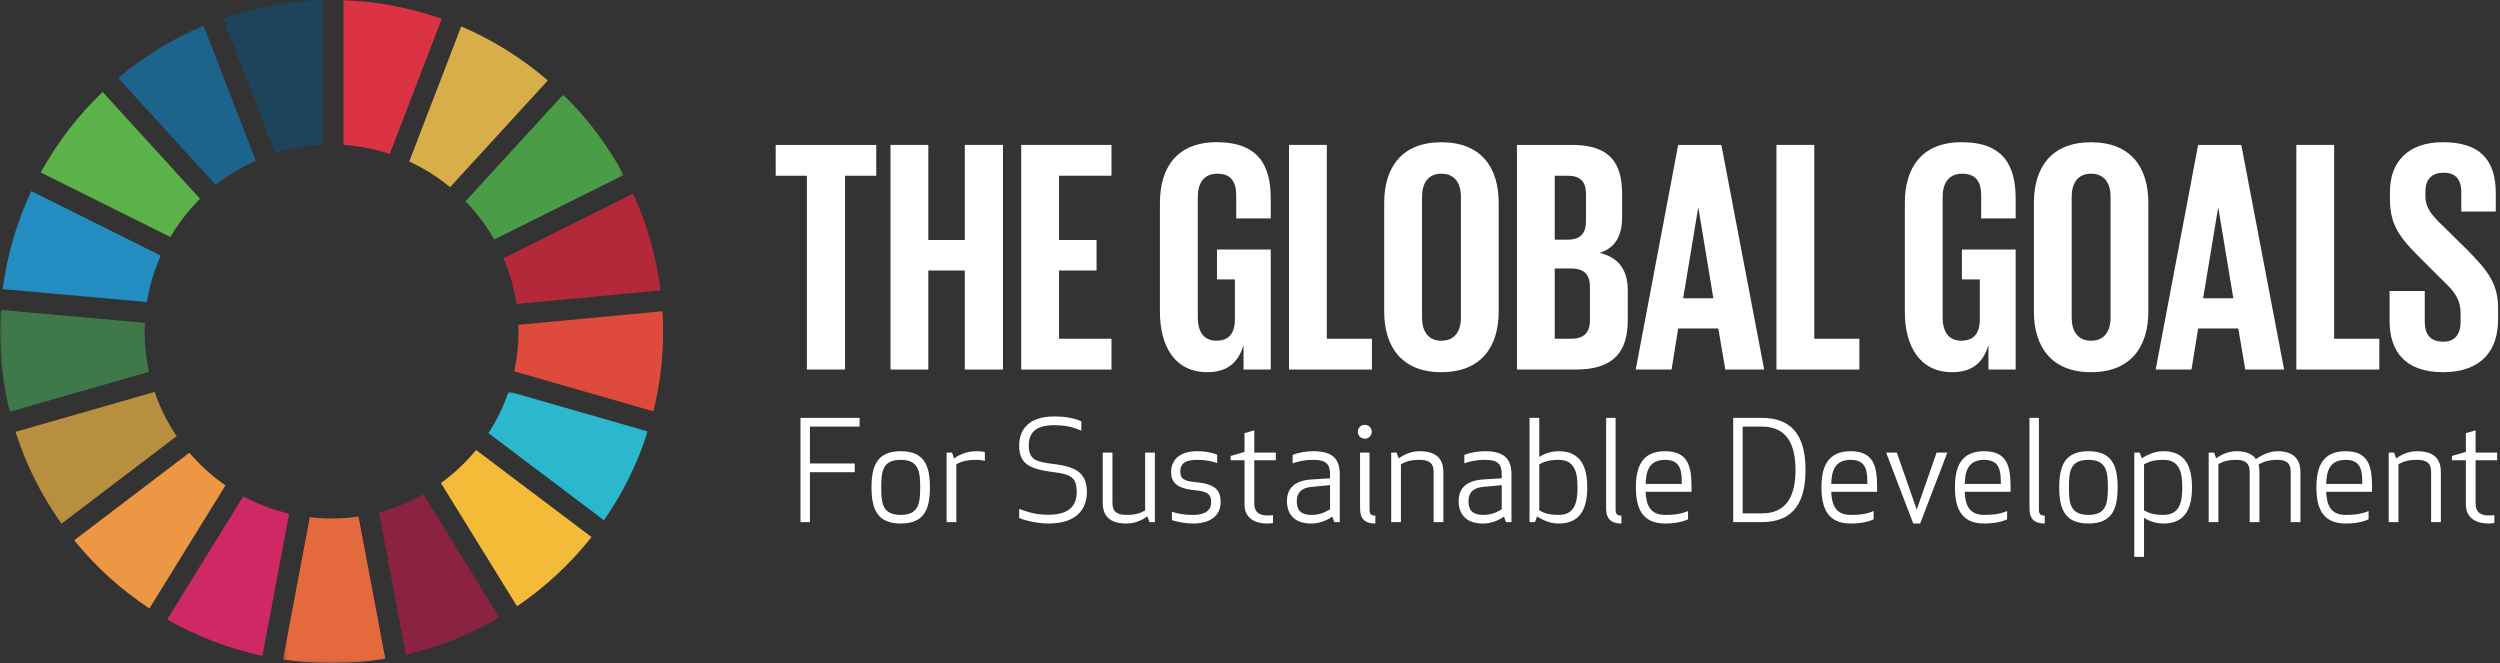 <svg height="174" viewBox="0 0 656 174" width="656" xmlns="http://www.w3.org/2000/svg" xmlns:xlink="http://www.w3.org/1999/xlink"><rect x="0" y="0" width="656" height="174" fill="#333333" stroke="none"/><mask id="a" fill="#fff"><path d="m.06.828h163.607v83.207h-163.607z" fill="#fff" fill-rule="evenodd"/></mask><mask id="b" fill="#fff"><path d="m.258.722h95.705v71.218h-95.705z" fill="#fff" fill-rule="evenodd"/></mask><g fill="none" fill-rule="evenodd"><path d="m44.7 62.197c2.164-3.678 4.789-7.047 7.799-10.031l-25.571-28.037c-6.434 6.146-11.919 13.273-16.234 21.129z" fill="#5bb249"/><path d="m107.384 42.389c3.873 1.773 7.472 4.037 10.723 6.718l25.644-27.996c-6.755-5.824-14.413-10.631-22.726-14.178z" fill="#d8ae48"/><path d="m166.108 50.82-33.986 16.942c1.623 3.789 2.777 7.812 3.404 12.009l37.806-3.568c-1.116-8.953-3.594-17.486-7.224-25.383" fill="#b32939"/><g transform="translate(0 24)"><path d="m129.685 38.849 33.982-16.937c-4.211-7.824-9.578-14.928-15.881-21.084l-25.643 27.99c2.92 2.998 5.461 6.367 7.542 10.031" fill="#4a9c47" mask="url(#a)"/><path d="m37.946 63.002c0-.764.027-1.529.06-2.289l-37.816-3.385c-.118 1.875-.19 3.766-.19 5.674 0 7.252.9 14.299 2.574 21.033l36.523-10.477c-.748-3.402-1.151-6.931-1.151-10.556" fill="#3f794a" mask="url(#a)"/></g><path d="m124.925 118.082c-2.688 3.271-5.789 6.187-9.222 8.676l19.966 32.326c7.41-5.02 14.007-11.153 19.551-18.158z" fill="#f4bb39"/><path d="m136.054 87.002c0 3.58-.385 7.07-1.124 10.433l36.518 10.493c1.664-6.706 2.552-13.717 2.552-20.926 0-1.791-.06-3.571-.17-5.34l-37.812 3.57c.023.592.036 1.178.036 1.77" fill="#de4a3b"/><path d="m49.689 118.804-30.225 22.971c5.621 6.922 12.279 12.955 19.738 17.883l19.961-32.293c-3.515-2.432-6.703-5.314-9.474-8.561" fill="#ed9643"/><path d="m38.56 79.258c.676-4.272 1.914-8.358 3.622-12.184l-33.973-16.924c-3.753 7.987-6.328 16.635-7.499 25.713z" fill="#238cc0"/><path d="m131.024 162.01-19.936-32.286c-3.622 2.045-7.525 3.651-11.636 4.729l7.036 37.344c8.755-2.012 17.007-5.35 24.536-9.787" fill="#8b2242"/><g transform="translate(74 102)"><path d="m59.476.722c-1.323 3.885-3.112 7.549-5.309 10.93l30.32 22.869c4.925-7.078 8.819-14.918 11.476-23.312z" fill="#2bb8cf" mask="url(#b)"/><path d="m20.075 33.543c-2.306.334-4.671.513-7.075.513-1.931 0-3.839-.119-5.71-.337l-7.032 37.347c4.161.61 8.414.934 12.742.934 4.802 0 9.514-.395 14.104-1.145z" fill="#e46a3e" mask="url(#b)"/></g><path d="m90.137 38.045c4.214.271 8.282 1.07 12.139 2.344l13.638-35.448c-8.114-2.865-16.771-4.56-25.777-4.877z" fill="#db3244"/><path d="m75.884 134.785c-4.252-.992-8.293-2.535-12.041-4.553l-19.975 32.307c7.685 4.398 16.086 7.654 24.991 9.553z" fill="#ce2865"/><path d="m72.258 40.215c3.938-1.246 8.094-2.006 12.391-2.207v-37.975c-9.127.244-17.898 1.906-26.123 4.758z" fill="#1e445b"/><path d="m46.361 114.441c-2.408-3.558-4.375-7.457-5.786-11.599l-36.496 10.472c2.764 8.705 6.86 16.815 12.055 24.098z" fill="#b88f3f"/><path d="m56.608 48.525c3.206-2.541 6.735-4.679 10.52-6.365l-13.725-35.404c-8.175 3.431-15.706 8.078-22.384 13.709z" fill="#1d648d"/><g fill="#fff"><path d="m319.336 65.486h14.108v31.483h-7.137v-6.432c-1.319 4.428-4.102 7.123-9.5 7.123-8.53 0-12.443-6.775-12.443-15.904v-28.528c0-9.211 4.436-15.914 14.892-15.914 10.964 0 14.188 6.09 14.188 14.791v5.211h-9.057v-6.002c0-3.652-1.399-5.732-4.971-5.732-3.565 0-5.117 2.521-5.117 6.088v31.644c0 3.567 1.471 6.084 4.87 6.084 3.217 0 4.869-1.822 4.869-5.644v-10.434h-4.702z"/><path d="m338.233 38.023h9.928v50.862h11.834v8.084h-21.762z"/><path d="m383.342 83.314v-31.644c0-3.567-1.572-6.092-5.152-6.092-3.478 0-5.05 2.525-5.05 6.092v31.644c0 3.567 1.572 6.092 5.05 6.092 3.58 0 5.152-2.525 5.152-6.092m-20.129-1.558v-28.528c0-9.211 4.535-15.898 14.977-15.898 10.537 0 15.066 6.687 15.066 15.898v28.528c0 9.129-4.529 15.904-15.066 15.904-10.442 0-14.977-6.775-14.977-15.904"/><path d="m407.966 70.447v18.438h4.355c3.311 0 4.876-1.657 4.876-4.787v-8.864c0-3.127-1.477-4.787-4.963-4.787zm0-7.566h3.485c3.232 0 4.71-1.653 4.71-4.78v-7.218c0-3.221-1.478-4.776-4.79-4.776h-3.405zm-9.921-24.858h14.363c9.934 0 13.238 4.602 13.238 12.944v6.004c0 4.951-1.833 8.091-5.919 9.396 4.957 1.131 7.398 4.428 7.398 9.824v7.823c0 8.349-3.739 12.955-13.667 12.955h-15.413z"/><path d="m441.661 78.271h7.921l-3.907-23.64h-.093zm-12.449 18.698 11.145-58.946h11.326l11.231 58.946h-10.194l-1.833-10.778h-10.53l-1.739 10.778z"/><path d="m466.139 38.023h9.927v50.862h11.833v8.084h-21.76z"/><path d="m514.806 65.486h14.101v31.483h-7.138v-6.432c-1.311 4.428-4.094 7.123-9.493 7.123-8.535 0-12.449-6.775-12.449-15.904v-28.528c0-9.211 4.436-15.914 14.885-15.914 10.971 0 14.195 6.09 14.195 14.791v5.211h-9.051v-6.002c0-3.652-1.405-5.732-4.977-5.732-3.566 0-5.131 2.521-5.131 6.088v31.644c0 3.567 1.479 6.084 4.884 6.084 3.218 0 4.87-1.822 4.87-5.644v-10.434h-4.696z"/><path d="m553.813 83.314v-31.644c0-3.567-1.58-6.092-5.138-6.092-3.492 0-5.065 2.525-5.065 6.092v31.644c0 3.567 1.573 6.092 5.065 6.092 3.558 0 5.138-2.525 5.138-6.092m-20.116-1.558v-28.528c0-9.211 4.522-15.898 14.978-15.898 10.529 0 15.052 6.687 15.052 15.898v28.528c0 9.129-4.523 15.904-15.052 15.904-10.456 0-14.978-6.775-14.978-15.904"/><path d="m578.102 78.271h7.92l-3.92-23.64h-.086zm-12.456 18.698 11.145-58.946h11.325l11.233 58.946h-10.196l-1.826-10.778h-10.536l-1.746 10.778z"/><path d="m602.56 38.023h9.92v50.862h11.854v8.084h-21.774z"/><path d="m627.03 84.277v-7.92h9.225v8.092c0 3.307 1.492 5.215 4.884 5.215 3.129 0 4.521-2.088 4.521-5.215v-2.262c0-3.398-1.392-5.478-4.441-8.347l-5.84-5.825c-5.653-5.566-8.262-8.957-8.262-15.736v-2.004c0-7.304 4.268-12.959 13.928-12.959 9.927 0 13.847 4.881 13.847 13.397v4.791h-9.058v-5.139c0-3.391-1.566-5.047-4.695-5.047-2.797 0-4.71 1.569-4.71 4.873v1.211c0 3.311 1.833 5.217 4.71 8l6.354 6.258c5.392 5.482 8.008 8.791 8.008 15.311v2.869c0 8.088-4.349 13.82-14.456 13.82-10.102 0-14.015-5.645-14.015-13.383"/><path d="m203.546 38.023h26.377v8.084h-8.189v50.862h-10.007v-50.862h-8.181z"/><path d="m253.162 70.976h-9.572v25.993h-9.921v-58.946h9.921v24.951h9.572v-24.951h10.015v58.946h-10.015z"/><path d="m267.967 38.023h23.687v8.084h-13.754v16.867h9.834v8.002h-9.834v17.909h13.754v8.084h-23.687z"/><path d="m224.279 123.908h-11.751v13.1h-2.481v-27.366h15.507v2.299h-13.026v9.672h11.751z"/><path d="m236.352 120.664c-4.819 0-5.111 3.098-5.111 7.221 0 4.125.292 7.226 5.111 7.226 4.743 0 5.107-3.101 5.107-7.226 0-4.123-.364-7.221-5.107-7.221zm0 16.709c-6.241 0-7.664-3.901-7.664-9.488 0-5.582 1.423-9.487 7.664-9.487 6.276 0 7.662 3.905 7.662 9.487 0 5.587-1.386 9.488-7.662 9.488z"/><path d="m258.422 120.957c-.547-.188-1.279-.293-2.189-.293-2.482 0-3.941.398-5.29 1.164v15.18h-2.555v-18.245h1.423l.545 1.53c1.716-1.272 3.834-1.895 5.877-1.895.839 0 1.493.076 2.189.186z"/><path d="m269.949 116.937c0 3.907 2.261 4.272 6.567 4.819 5.363.697 8.684 2.006 8.684 7.369 0 3.724-1.969 8.248-10.108 8.248-2.518 0-5.946-.694-7.662-1.459v-2.371c1.75.586 3.901 1.529 7.702 1.529 5.687 0 7.403-2.658 7.403-5.947 0-3.904-1.605-4.668-6.167-5.25-6.459-.807-8.938-2.303-8.938-6.973 0-3.172 1.535-7.625 9.195-7.625 3.357 0 5.616.586 7.116 1.276v2.445c-2.479-1.057-4.451-1.424-7.153-1.424-5.4 0-6.639 2.482-6.639 5.363"/><path d="m291.909 132.01c0 2.373 1.382 3.101 3.651 3.101 2.37 0 3.575-.402 4.924-1.17v-15.178h2.555v18.245h-1.422l-.547-1.534c-1.721 1.28-3.581 1.899-5.51 1.899-4.347 0-6.206-1.973-6.206-5.473v-13.137h2.555z"/><path d="m313.87 126.537c5.181.469 6.427 2.225 6.427 5.219 0 2.808-1.793 5.617-7.34 5.617-1.752 0-4.268-.436-5.437-.912v-2.19c1.132.405 2.885.84 5.474.84 3.794 0 4.817-1.605 4.817-3.322 0-1.678-.509-2.844-4.123-3.137-5.292-.476-6.387-2.336-6.387-4.853 0-2.59 1.681-5.401 6.829-5.401 1.709 0 3.644.219 5.25.912v2.192c-1.423-.477-2.845-.838-5.29-.838-3.612 0-4.381 1.344-4.381 3.135 0 1.607.656 2.447 4.161 2.738"/><path d="m334.045 137.226c-.437.11-1.169.147-1.642.147-3.025 0-5.84-1.385-5.84-4.959v-11.645h-3.648v-1.129l3.648-1.056v-4.93l2.554-.73v5.839h5.657v2.006h-5.657v11.35c0 2.227 1.203 3.139 3.506 3.139.473 0 .949-.037 1.422-.077z"/><path d="m344.006 127.779c-2.595.254-3.725 1.6-3.725 3.717 0 1.646.404 3.615 3.867 3.615 1.973 0 3.286-.547 4.852-1.459v-6.353zm.652-7.115c-2.441 0-4.047.435-5.47.908v-2.189c1.603-.692 3.722-.985 5.47-.985 5.475 0 6.897 2.481 6.897 6.133v12.477h-1.422l-.547-1.457c-1.642 1.203-3.685 1.822-5.51 1.822-4.784 0-6.383-2.809-6.383-5.877 0-3.098 1.712-5.399 6.492-5.69l4.815-.293v-1.023c0-2.662-.946-3.826-4.342-3.826z"/><path d="m356.879 133.359v-14.596h2.481v14.889c0 1.276.4 1.643 1.533 1.643v2.078c-2.629 0-4.014-1.096-4.014-4.014zm1.242-21.89c1.024 0 1.826.798 1.826 1.822 0 1.023-.802 1.826-1.826 1.826-1.019 0-1.826-.803-1.826-1.826 0-1.024.807-1.822 1.826-1.822z"/><path d="m376.181 123.762c0-2.374-1.386-3.098-3.648-3.098-2.373 0-3.578.398-4.931 1.164v15.18h-2.551v-18.245h1.426l.545 1.53c1.716-1.272 3.576-1.895 5.511-1.895 4.341 0 6.202 1.971 6.202 5.477v13.133h-2.554z"/><path d="m389.057 127.779c-2.592.254-3.722 1.6-3.722 3.717 0 1.646.403 3.615 3.868 3.615 1.966 0 3.285-.547 4.851-1.459v-6.353zm.656-7.115c-2.445 0-4.051.435-5.473.908v-2.189c1.606-.692 3.724-.985 5.473-.985 5.472 0 6.896 2.481 6.896 6.133v12.477h-1.424l-.544-1.457c-1.639 1.203-3.685 1.822-5.51 1.822-4.785 0-6.384-2.809-6.384-5.877 0-3.098 1.712-5.399 6.493-5.69l4.814-.293v-1.023c0-2.662-.947-3.826-4.341-3.826z"/><path d="m403.901 121.828v12.113c1.423.768 2.74 1.17 5.111 1.17 4.378 0 4.923-3.615 4.923-7.226 0-3.614-.545-7.221-4.923-7.221-2.371 0-3.688.398-5.111 1.164zm12.59 6.057c0 5.257-1.606 9.488-7.479 9.488-1.969 0-3.795-.656-5.694-1.861l-.547 1.496h-1.421v-27.366h2.551v10.254c1.573-1.025 3.431-1.498 5.111-1.498 5.873 0 7.479 4.235 7.479 9.487z"/><path d="m421.451 133.359v-23.717h2.482v24.01c0 1.276.403 1.643 1.529 1.643v2.078c-2.625 0-4.011-1.096-4.011-4.014"/><path d="m431.809 126.976h9.488c0-3.252-.184-6.312-4.374-6.312-4.238 0-5.005 3.027-5.114 6.312zm5.114-8.578c6.199 0 6.929 4.235 6.929 9.487v1.169h-12.043c.149 3.176.986 6.057 5.114 6.057 2.625 0 4.229-.256 6.015-1.021v2.187c-2.045.912-4.231 1.096-6.015 1.096-6.167 0-7.663-4.231-7.663-9.488 0-5.252 1.496-9.487 7.663-9.487z"/><path d="m457.27 134.709h5.111c6.566 0 8.759-4.819 8.759-11.381 0-6.568-2.193-11.387-8.759-11.387h-5.111zm-2.475 2.299v-27.366h7.439c8.942 0 11.53 5.914 11.53 13.686 0 7.771-2.588 13.68-11.53 13.68z"/><path d="m480.51 126.976h9.488c0-3.252-.184-6.312-4.377-6.312-4.231 0-5.001 3.027-5.111 6.312zm5.111-8.578c6.203 0 6.933 4.235 6.933 9.487v1.169h-12.044c.147 3.176.99 6.057 5.111 6.057 2.625 0 4.231-.256 6.024-1.021v2.187c-2.05.912-4.239 1.096-6.024 1.096-6.17 0-7.662-4.231-7.662-9.488 0-5.252 1.492-9.487 7.662-9.487z"/><path d="m497.73 118.763 5.217 14.961 5.218-14.961h2.808l-7.116 18.61h-1.819l-7.116-18.61z"/><path d="m515.533 126.976h9.485c0-3.252-.18-6.312-4.377-6.312-4.231 0-4.998 3.027-5.108 6.312zm5.108-8.578c6.203 0 6.932 4.235 6.932 9.487v1.169h-12.04c.144 3.176.986 6.057 5.108 6.057 2.626 0 4.23-.256 6.023-1.021v2.187c-2.046.912-4.234 1.096-6.023 1.096-6.166 0-7.662-4.231-7.662-9.488 0-5.252 1.496-9.487 7.662-9.487z"/><path d="m532.534 133.359v-23.717h2.478v24.01c0 1.276.404 1.643 1.533 1.643v2.078c-2.625 0-4.011-1.096-4.011-4.014"/><path d="m548.002 120.664c-4.817 0-5.108 3.098-5.108 7.221 0 4.125.291 7.226 5.108 7.226 4.744 0 5.106-3.101 5.106-7.226 0-4.123-.362-7.221-5.106-7.221zm0 16.709c-6.239 0-7.662-3.901-7.662-9.488 0-5.582 1.423-9.487 7.662-9.487 6.276 0 7.662 3.905 7.662 9.487 0 5.587-1.386 9.488-7.662 9.488z"/><path d="m572.624 127.885c0-3.614-.546-7.221-4.924-7.221-2.372 0-3.684.398-5.107 1.164v12.113c1.423.768 2.735 1.17 5.107 1.17 4.378 0 4.924-3.615 4.924-7.226zm-10.031 7.992v10.25h-2.556v-27.364h1.424l.547 1.497c1.898-1.202 3.723-1.862 5.692-1.862 5.874 0 7.479 4.235 7.479 9.487 0 5.257-1.605 9.488-7.479 9.488-1.679 0-3.542-.477-5.107-1.496z"/><path d="m601.081 123.762c0-2.374-1.386-3.098-3.465-3.098-2.262 0-3.505.435-4.964 1.201.148.588.221 1.203.221 1.897v13.246h-2.556v-13.246c0-2.374-1.385-3.098-3.465-3.098-2.119 0-3.318.361-4.743 1.092v15.252h-2.552v-18.245h1.422l.546 1.497c1.753-1.276 3.652-1.862 5.327-1.862 2.446 0 4.162.692 5.107 2.078 1.9-1.312 3.832-2.078 5.657-2.078 3.905 0 6.017 1.826 6.017 5.477v13.133h-2.552z"/><path d="m610.379 126.976h9.488c0-3.252-.181-6.312-4.377-6.312-4.231 0-5.001 3.027-5.111 6.312zm5.111-8.578c6.202 0 6.932 4.235 6.932 9.487v1.169h-12.043c.15 3.176.99 6.057 5.111 6.057 2.628 0 4.234-.256 6.023-1.021v2.187c-2.046.912-4.235 1.096-6.023 1.096-6.167 0-7.663-4.231-7.663-9.488 0-5.252 1.496-9.487 7.663-9.487z"/><path d="m637.923 123.762c0-2.374-1.386-3.098-3.648-3.098-2.372 0-3.578.398-4.923 1.164v15.18h-2.559v-18.245h1.426l.547 1.53c1.715-1.272 3.574-1.895 5.509-1.895 4.341 0 6.203 1.971 6.203 5.477v13.133h-2.555z"/><path d="m654.523 137.226c-.439.11-1.169.147-1.641.147-3.03 0-5.84-1.385-5.84-4.959v-11.645h-3.649v-1.129l3.649-1.056v-4.93l2.555-.73v5.839h5.656v2.006h-5.656v11.35c0 2.227 1.202 3.139 3.505 3.139.472 0 .945-.037 1.421-.077z"/></g></g></svg>